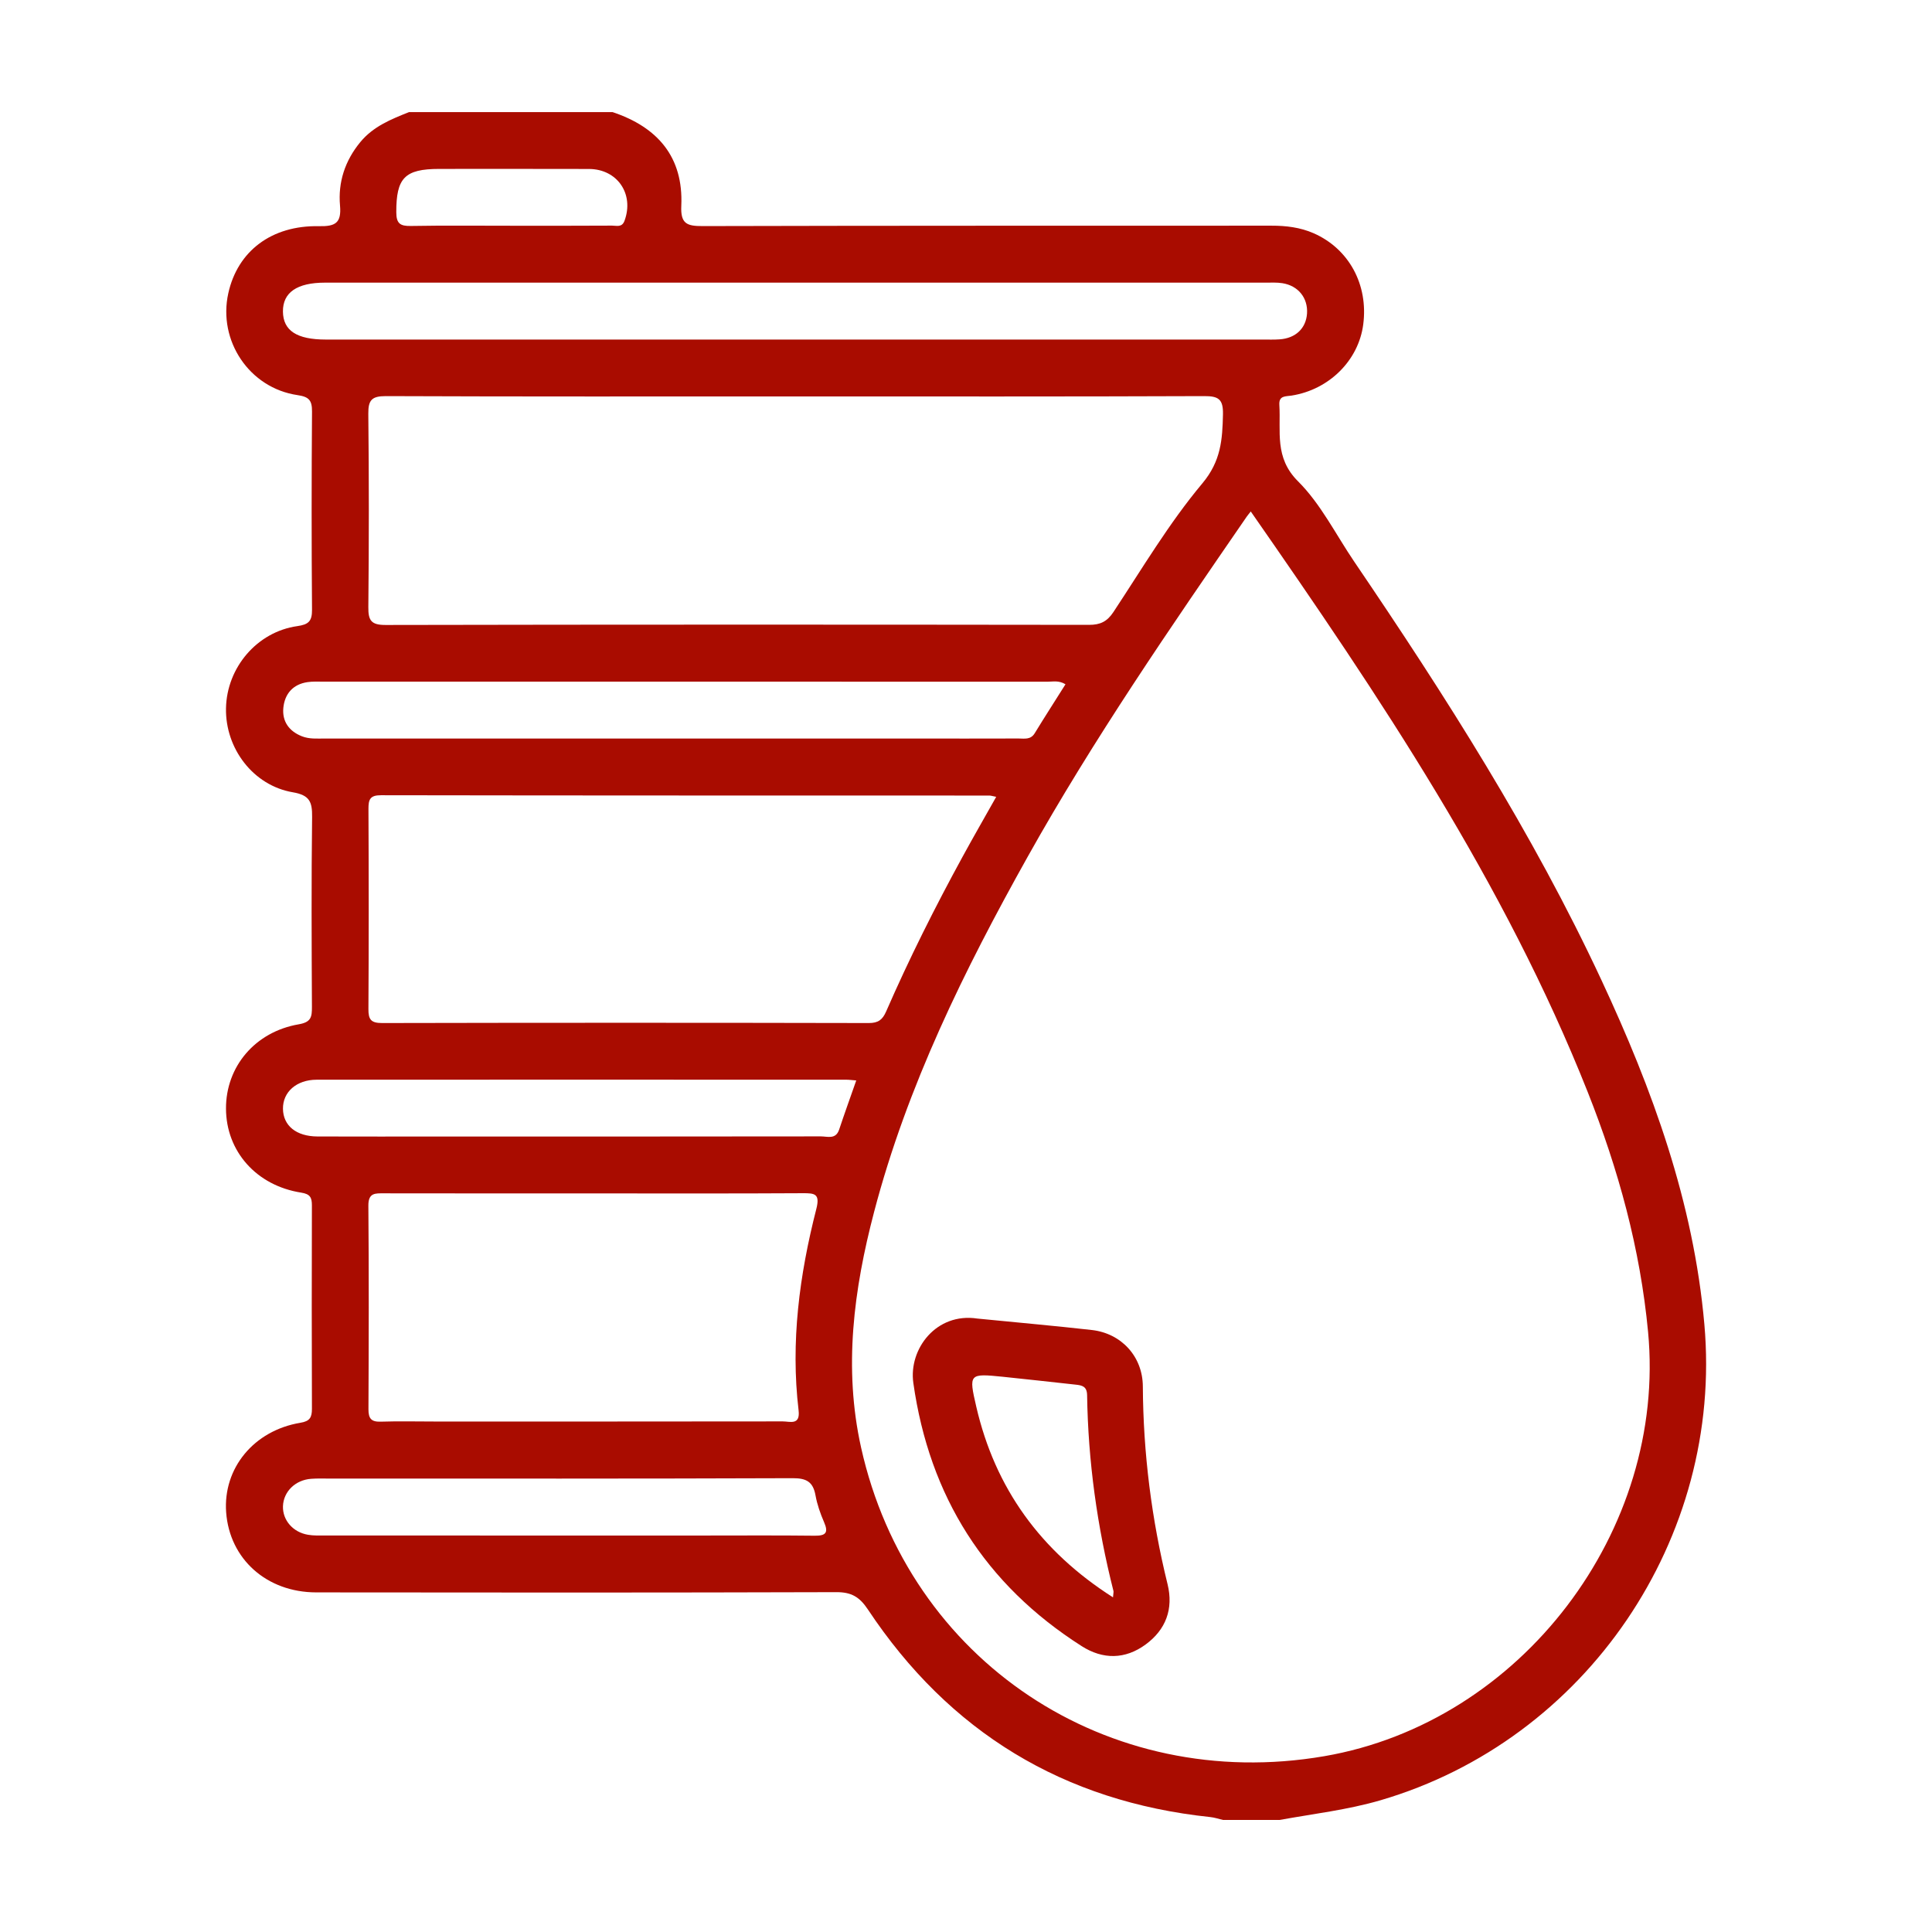 <?xml version="1.0" encoding="utf-8"?>
<!-- Generator: Adobe Illustrator 16.0.0, SVG Export Plug-In . SVG Version: 6.00 Build 0)  -->
<!DOCTYPE svg PUBLIC "-//W3C//DTD SVG 1.1//EN" "http://www.w3.org/Graphics/SVG/1.1/DTD/svg11.dtd">
<svg version="1.1" id="Layer_1" xmlns="http://www.w3.org/2000/svg" xmlns:xlink="http://www.w3.org/1999/xlink" x="0px" y="0px"
	 width="66.167px" height="66.167px" viewBox="0 0 66.167 66.167" enable-background="new 0 0 66.167 66.167" xml:space="preserve">
<g>
	<path fill="#A90C00" d="M58.371,45.355c-0.369-4.179-1.774-8.036-3.526-11.791c-2.355-5.049-5.342-9.729-8.465-14.328
		c-0.63-0.928-1.144-1.974-1.925-2.752c-0.818-0.814-0.584-1.712-0.64-2.618c-0.02-0.325,0.215-0.285,0.419-0.318
		c1.288-0.203,2.294-1.205,2.454-2.436c0.178-1.361-0.487-2.591-1.699-3.124c-0.459-0.201-0.946-0.26-1.447-0.259
		C37.05,7.732,30.559,7.726,24.067,7.743c-0.538,0.002-0.763-0.074-0.734-0.694c0.076-1.672-0.811-2.695-2.355-3.21
		c-2.322,0-4.646,0-6.968,0c-0.618,0.246-1.229,0.491-1.672,1.03c-0.522,0.635-0.764,1.369-0.693,2.172
		c0.053,0.601-0.163,0.716-0.721,0.705c-1.626-0.032-2.787,0.856-3.105,2.297c-0.361,1.626,0.721,3.247,2.371,3.489
		c0.389,0.057,0.498,0.175,0.496,0.559c-0.017,2.265-0.018,4.529,0,6.794c0.003,0.389-0.119,0.504-0.502,0.558
		c-1.379,0.194-2.418,1.418-2.444,2.815c-0.026,1.375,0.933,2.645,2.288,2.876c0.577,0.098,0.667,0.329,0.661,0.843
		c-0.027,2.169-0.017,4.339-0.006,6.508c0.001,0.342-0.025,0.522-0.45,0.595c-1.5,0.257-2.5,1.454-2.493,2.891
		c0.006,1.46,1.041,2.634,2.575,2.874c0.306,0.048,0.367,0.166,0.367,0.437c-0.006,2.321-0.008,4.644,0.001,6.965
		c0.001,0.299-0.074,0.428-0.396,0.48c-1.595,0.265-2.652,1.559-2.542,3.067c0.118,1.596,1.384,2.74,3.085,2.742
		c5.938,0.008,11.875,0.01,17.813-0.008c0.514-0.002,0.793,0.161,1.08,0.592c2.789,4.201,6.698,6.579,11.721,7.11
		c0.149,0.015,0.294,0.064,0.44,0.099c0.647,0,1.295,0,1.942,0c1.154-0.21,2.319-0.343,3.454-0.674
		C54.333,59.589,59.021,52.683,58.371,45.355z M15.042,5.785c1.709,0,3.418-0.003,5.128,0.002c0.976,0.003,1.555,0.86,1.218,1.775
		c-0.088,0.238-0.274,0.164-0.426,0.165c-1.159,0.008-2.317,0.004-3.476,0.004c-1.14,0-2.28-0.012-3.419,0.008
		c-0.359,0.006-0.494-0.08-0.495-0.469C13.569,6.097,13.857,5.786,15.042,5.785z M9.69,10.672c-0.007-0.655,0.481-0.992,1.442-0.992
		c10.738,0,21.476,0,32.213,0c0.191,0,0.384-0.011,0.57,0.018c0.546,0.084,0.883,0.507,0.848,1.039
		c-0.035,0.508-0.389,0.847-0.938,0.885c-0.19,0.014-0.382,0.007-0.571,0.007c-5.332,0-10.662,0-15.993,0
		c-5.369,0-10.738,0-16.106,0C10.164,11.628,9.698,11.323,9.69,10.672z M12.614,14.17c-0.005-0.47,0.12-0.604,0.599-0.604
		c4.662,0.019,9.324,0.011,13.985,0.011c4.681,0,9.362,0.008,14.043-0.011c0.489-0.002,0.654,0.104,0.643,0.624
		c-0.019,0.865-0.066,1.601-0.708,2.367c-1.142,1.363-2.059,2.916-3.045,4.406c-0.216,0.327-0.453,0.438-0.836,0.437
		c-8.03-0.01-16.06-0.012-24.09,0.004c-0.491,0.001-0.595-0.152-0.59-0.612C12.637,18.585,12.638,16.378,12.614,14.17z
		 M10.339,25.216c-0.444-0.175-0.68-0.514-0.635-0.975c0.047-0.475,0.326-0.807,0.83-0.88c0.168-0.024,0.342-0.016,0.513-0.016
		c8.28-0.001,16.558-0.001,24.838,0.002c0.183,0,0.375-0.051,0.606,0.088c-0.354,0.563-0.711,1.115-1.054,1.677
		c-0.141,0.232-0.356,0.18-0.557,0.18c-1.161,0.004-2.321,0.002-3.482,0.002c-6.757,0-13.514,0-20.27-0.001
		C10.863,25.293,10.596,25.317,10.339,25.216z M12.619,27.704c-0.001-0.323,0.052-0.47,0.43-0.469
		c6.945,0.012,13.89,0.009,20.835,0.011c0.054,0,0.108,0.02,0.234,0.044c-0.405,0.719-0.783,1.377-1.146,2.041
		c-0.948,1.734-1.834,3.501-2.625,5.313c-0.124,0.282-0.271,0.393-0.59,0.393c-5.557-0.012-11.113-0.012-16.668,0
		c-0.383,0.001-0.474-0.119-0.471-0.483C12.632,32.271,12.63,29.987,12.619,27.704z M27.902,52.595
		c-1.274-0.015-2.549-0.006-3.825-0.006c-1.579,0-3.158,0-4.738,0c-2.74,0-5.479,0-8.22-0.001c-0.19,0-0.382,0.007-0.569-0.025
		c-0.518-0.085-0.875-0.503-0.859-0.979c0.018-0.5,0.424-0.9,0.967-0.938c0.208-0.016,0.418-0.008,0.627-0.008
		c5.29,0,10.579,0.007,15.869-0.013c0.469-0.001,0.692,0.128,0.775,0.586c0.057,0.315,0.166,0.627,0.294,0.921
		C28.381,52.494,28.28,52.599,27.902,52.595z M27.35,48.302c0.062,0.525-0.301,0.377-0.545,0.378
		c-3.979,0.006-7.958,0.004-11.937,0.004c-0.608,0-1.218-0.015-1.827,0.005c-0.325,0.011-0.423-0.105-0.422-0.427
		c0.011-2.322,0.017-4.646-0.003-6.968c-0.004-0.45,0.236-0.425,0.538-0.425c2.417,0.004,4.835,0.003,7.253,0.003
		c2.36,0,4.721,0.007,7.082-0.007c0.412-0.002,0.603,0.014,0.468,0.541C27.378,43.668,27.073,45.963,27.35,48.302z M28.114,38.919
		c-4.339,0.006-8.677,0.005-13.015,0.005c-1.408,0-2.816,0.003-4.225-0.002c-0.728-0.003-1.176-0.369-1.183-0.949
		c-0.007-0.574,0.464-0.994,1.153-0.995c6.051-0.003,12.102-0.002,18.152,0c0.091,0,0.183,0.015,0.329,0.025
		c-0.204,0.582-0.402,1.131-0.587,1.686C28.622,39.033,28.338,38.919,28.114,38.919z M45.354,60.146
		c-7.42,1.276-14.237-3.259-15.864-10.572c-0.607-2.726-0.251-5.414,0.446-8.068c1.133-4.318,3.09-8.284,5.256-12.157
		c2.259-4.039,4.884-7.844,7.503-11.651c0.032-0.046,0.069-0.089,0.141-0.181c4.422,6.353,8.694,12.709,11.543,19.891
		c1.048,2.643,1.795,5.356,2.064,8.207C57.087,52.415,52.1,58.985,45.354,60.146z"/>
	<path fill="#A90C00" d="M39.14,47.481c-0.006-1.023-0.734-1.816-1.747-1.931c-1.266-0.143-2.536-0.255-3.921-0.392
		c-1.406-0.215-2.358,1.043-2.192,2.206c0.55,3.881,2.452,6.901,5.766,9.013c0.73,0.465,1.491,0.456,2.19-0.057
		c0.693-0.508,0.958-1.217,0.751-2.063C39.439,52.031,39.153,49.776,39.14,47.481z M38.118,54.706
		c-2.479-1.581-4.038-3.735-4.684-6.536c-0.261-1.126-0.241-1.134,0.908-1.019c0.832,0.084,1.664,0.181,2.496,0.27
		c0.221,0.023,0.387,0.059,0.393,0.357c0.034,2.272,0.345,4.509,0.903,6.711C38.142,54.523,38.129,54.563,38.118,54.706z"/>
</g>
</svg>
